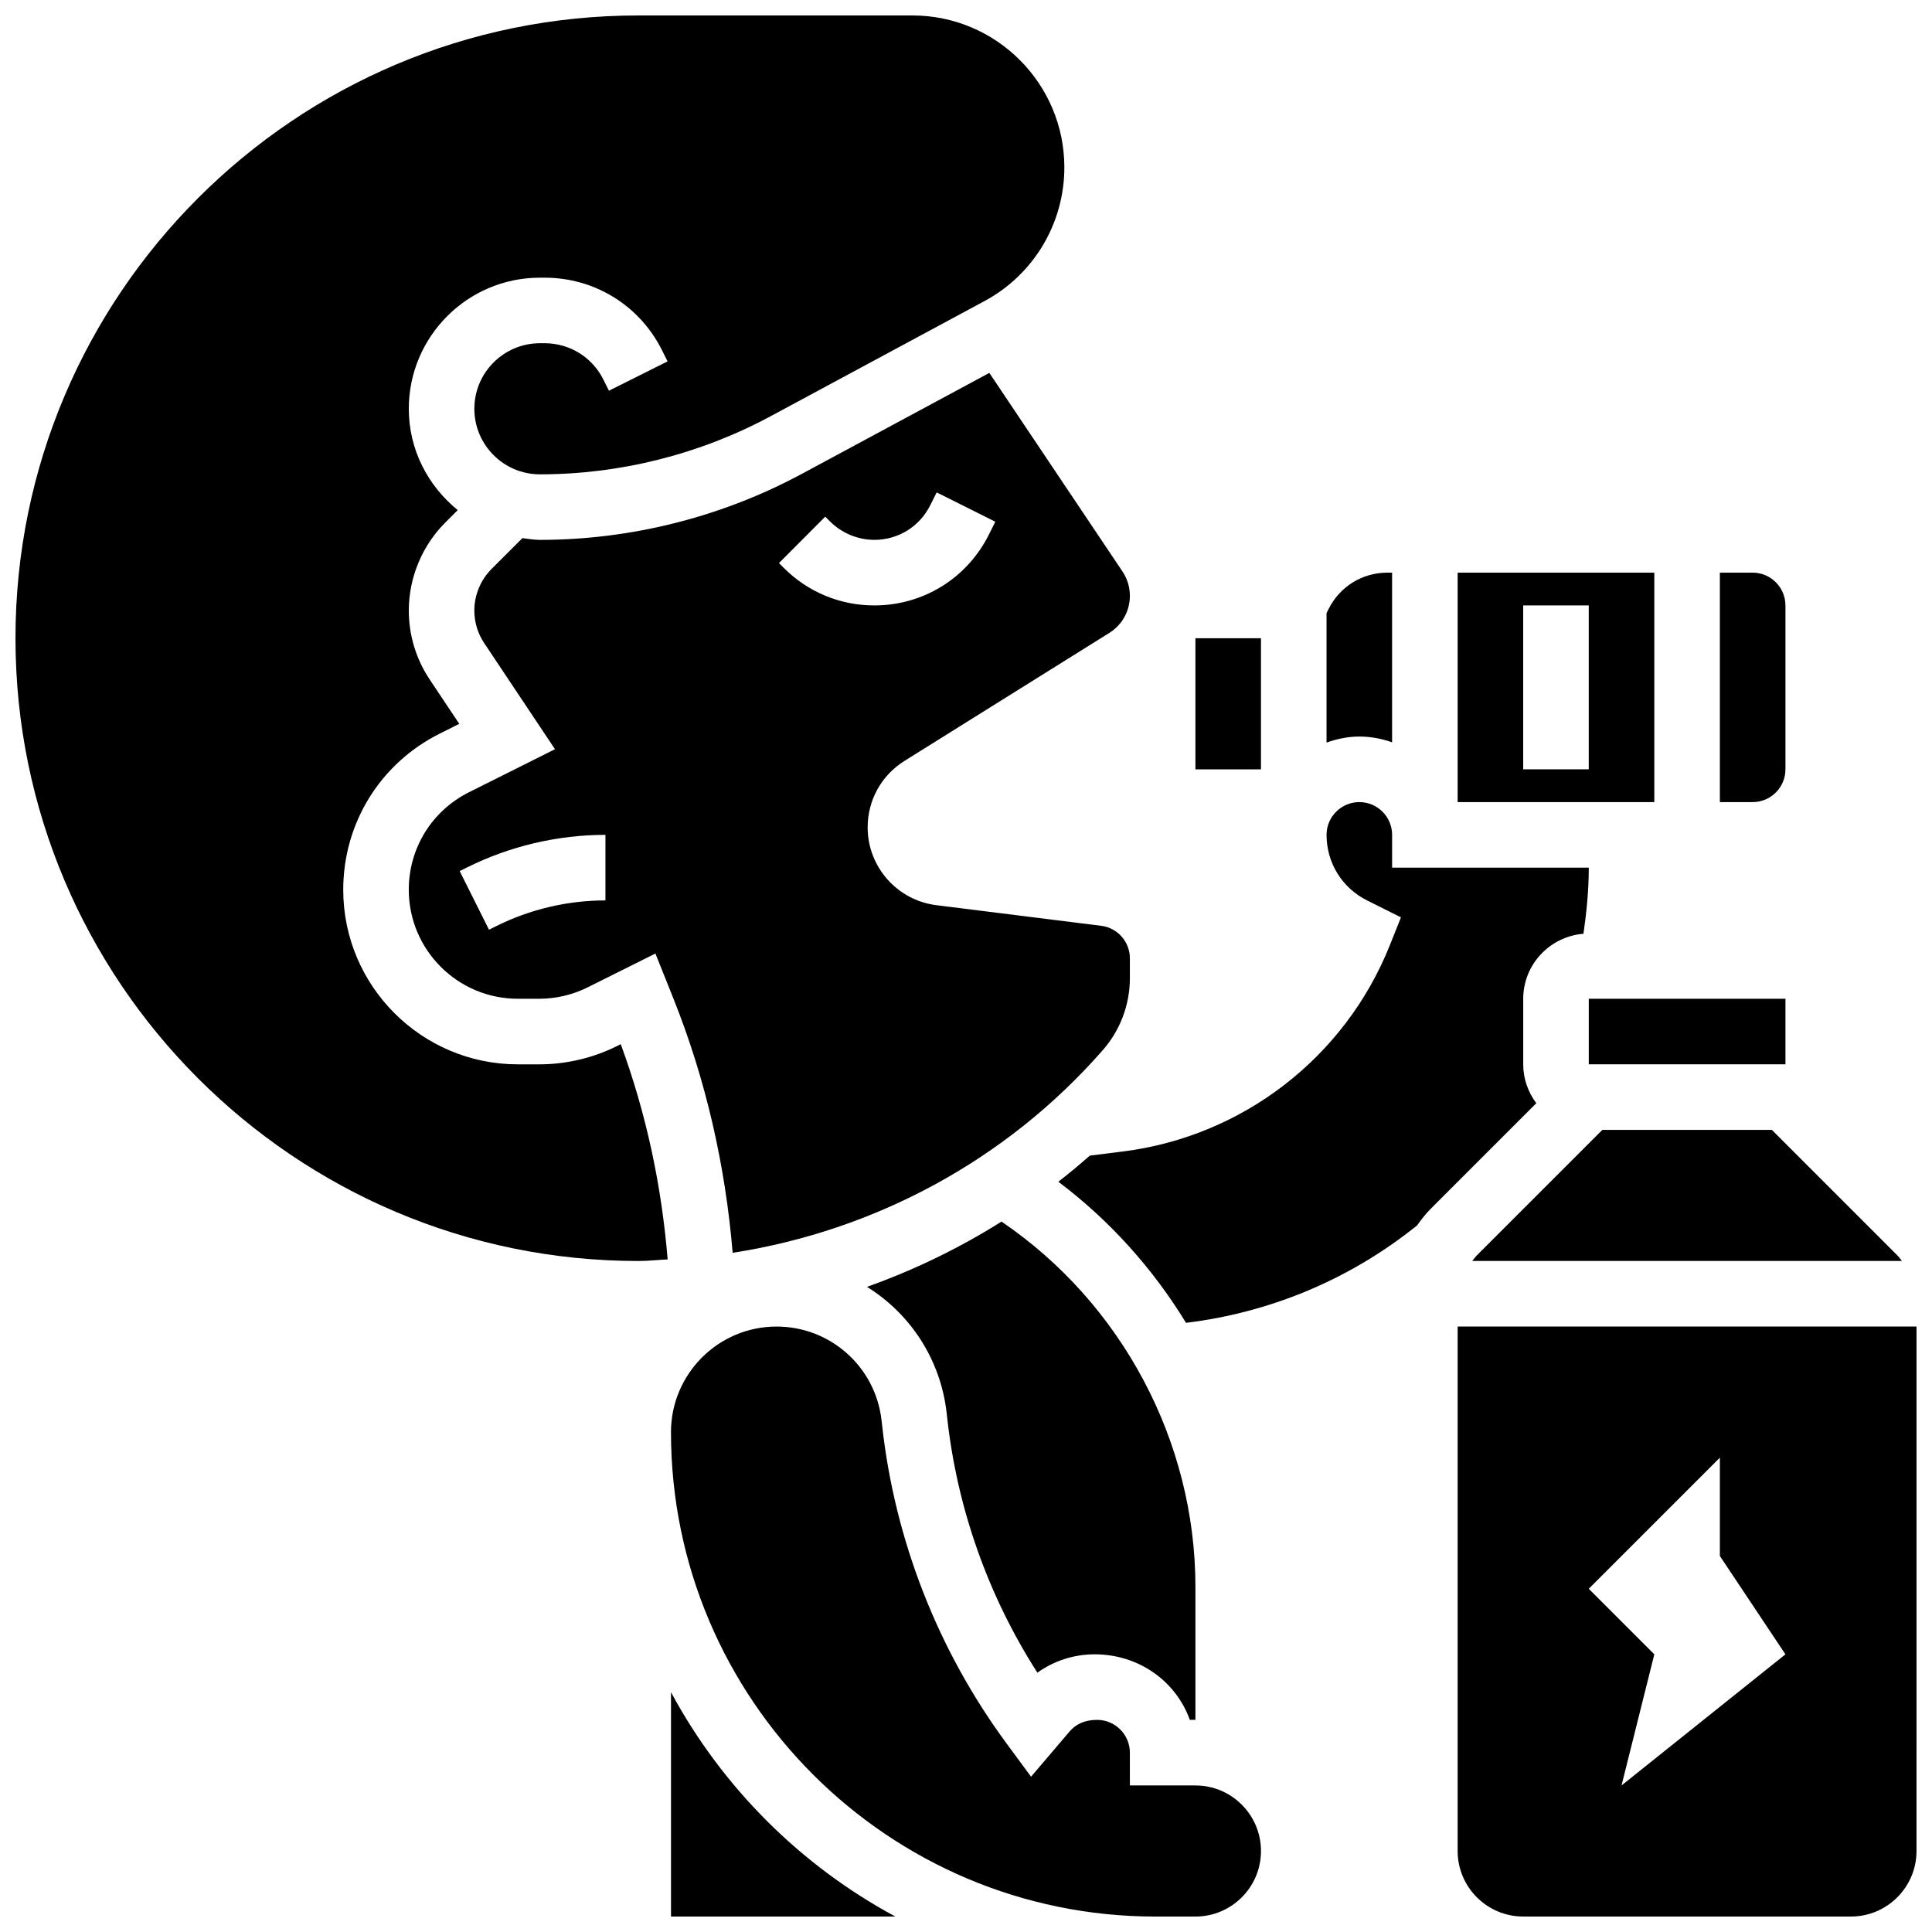 <?xml version="1.0" encoding="UTF-8"?>
<!-- Uploaded to: ICON Repo, www.iconrepo.com, Generator: ICON Repo Mixer Tools -->
<svg width="800px" height="800px" version="1.1" viewBox="144 144 512 512" xmlns="http://www.w3.org/2000/svg">
 <defs>
  <clipPath id="d">
   <path d="m321 592h61v59.902h-61z"/>
  </clipPath>
  <clipPath id="c">
   <path d="m321 495h158v156.9h-158z"/>
  </clipPath>
  <clipPath id="b">
   <path d="m148.09 148.09h278.91v330.91h-278.91z"/>
  </clipPath>
  <clipPath id="a">
   <path d="m530 495h121.9v156.9h-121.9z"/>
  </clipPath>
 </defs>
 <path d="m460.8 313.14h17.371v34.746h-17.371z"/>
 <path d="m512.92 340.72v-44.961h-1.27c-6.617 0-12.578 3.684-15.539 9.598l-0.566 1.141v34.293c2.731-0.973 5.629-1.598 8.688-1.598 3.051 0 5.961 0.562 8.688 1.527z"/>
 <path d="m582.41 295.76h-52.117v60.805h52.117zm-17.375 52.117h-17.371v-43.434h17.371z"/>
 <path d="m568.64 443.43-33.25 33.25c-0.461 0.461-0.824 0.992-1.227 1.492h113.87c-0.398-0.504-0.766-1.035-1.227-1.492l-33.242-33.25z"/>
 <path d="m565.04 408.68h52.125v17.371h-52.125z"/>
 <path d="m617.16 347.88v-43.434c0-4.793-3.898-8.688-8.688-8.688h-8.688v60.805h8.688c4.789 0.004 8.688-3.887 8.688-8.684z"/>
 <g clip-path="url(#d)">
  <path d="m321.82 592.45v59.457h59.457c-25.164-13.559-45.898-34.293-59.457-59.457z"/>
 </g>
 <path d="m547.67 426.06v-17.371c0-9.094 7.055-16.504 15.965-17.234 0.832-5.789 1.406-11.633 1.406-17.516h-52.117v-8.688c0-4.793-3.898-8.688-8.688-8.688-4.785 0-8.688 3.891-8.688 8.688 0 7.41 4.117 14.062 10.738 17.371l8.98 4.492-2.961 7.418c-11.891 29.727-39.012 50.66-70.777 54.629l-8.723 1.094c-2.711 2.398-5.488 4.699-8.332 6.914 13.629 10.277 25.059 23.02 33.832 37.395 22.445-2.734 43.512-11.555 61.238-25.816 1.094-1.52 2.223-3.023 3.562-4.352l28.031-28.031c-2.148-2.887-3.469-6.43-3.469-10.305z"/>
 <g clip-path="url(#c)">
  <path d="m460.8 617.16h-17.371v-8.688c0-4.793-3.898-8.688-8.688-8.688-3.215 0-5.621 1.113-7.277 3.059l-10.223 12.004-6.496-8.816c-18.188-24.68-29.594-53.812-32.973-84.273l-0.148-1.32c-1.586-14.191-13.547-24.887-27.82-24.887-15.438 0-27.988 12.555-27.988 27.988 0 70.777 57.582 128.37 128.37 128.37h10.617c9.582 0 17.371-7.793 17.371-17.371 0-9.582-7.793-17.375-17.371-17.375z"/>
 </g>
 <g clip-path="url(#b)">
  <path d="m307.59 421.18c-6.387 3.195-13.543 4.883-20.691 4.883h-5.664c-25.52 0-46.273-20.762-46.273-46.266 0-17.641 9.797-33.496 25.582-41.383l5.168-2.59-7.844-11.762c-3.621-5.434-5.531-11.75-5.531-18.266 0-8.66 3.508-17.148 9.633-23.281l3.336-3.336c-7.844-6.363-12.969-15.969-12.969-26.844 0-19.164 15.582-34.746 34.746-34.746h1.27c13.246 0 25.156 7.367 31.078 19.207l1.484 2.973-15.539 7.773-1.484-2.973c-2.965-5.926-8.922-9.609-15.543-9.609h-1.27c-9.582 0-17.371 7.793-17.371 17.371 0 9.582 7.793 17.371 17.371 17.371 21.301 0 42.469-5.332 61.223-15.438l56.59-30.473c13.059-7.019 21.172-20.598 21.172-35.434 0-22.203-18.059-40.262-40.262-40.262h-72.66c-91.008 0-165.04 74.035-165.04 165.04 0 91.008 74.035 165.04 165.04 165.04 2.613 0 5.195-0.297 7.793-0.418-1.598-19.508-5.664-38.656-12.43-57.043z"/>
 </g>
 <g clip-path="url(#a)">
  <path d="m530.29 495.55v138.98c0 9.582 7.793 17.371 17.371 17.371h86.863c9.582 0 17.371-7.793 17.371-17.371l0.004-138.98zm43.434 121.61 8.688-34.746-17.371-17.371 34.746-34.746v26.059l17.371 26.059z"/>
 </g>
 <path d="m394.88 518.52 0.148 1.32c2.668 24.02 10.875 47.133 23.887 67.434 4.379-3.129 9.668-4.863 15.168-4.863 11.848 0 21.621 7.262 25.234 17.371h1.484v-35.23c0-38.629-19.578-75.223-51.387-96.816-11.223 7.055-23.184 12.855-35.656 17.293 11.445 7.113 19.531 19.203 21.121 33.492z"/>
 <path d="m356.53 269.56c-21.273 11.457-45.289 17.512-69.457 17.512-1.582 0-3.094-0.262-4.621-0.469l-8.199 8.191c-2.891 2.902-4.551 6.914-4.551 10.996 0 3.074 0.902 6.062 2.613 8.633l18.762 28.125-22.777 11.398c-9.848 4.93-15.969 14.82-15.969 25.844 0 15.934 12.957 28.891 28.891 28.891h5.664c4.465 0 8.93-1.051 12.918-3.059l17.887-8.93 4.742 11.855c8.652 21.637 13.793 44.309 15.73 67.457 37.742-5.856 72.594-24.574 98.086-53.707 4.637-5.285 7.18-12.062 7.18-19.09v-5.246c0-4.371-3.266-8.078-7.609-8.617l-43.684-5.465c-10.371-1.293-18.199-10.152-18.199-20.617 0-7.211 3.648-13.793 9.762-17.617l54.289-33.922c3.41-2.137 5.441-5.809 5.441-9.824 0-2.301-0.676-4.527-1.945-6.43l-35.301-52.648zm-52.082 113.06c-10.016 0-20.059 2.363-29.031 6.856l-1.824 0.91-7.773-15.539 1.832-0.914c11.379-5.68 24.098-8.688 36.797-8.688zm101.61-96.93c-5.785 11.57-17.418 18.754-30.352 18.754-9.059 0-17.582-3.527-23.992-9.945l-1.285-1.277 12.266-12.301 1.293 1.285c3.094 3.082 7.356 4.863 11.719 4.863 6.316 0 11.988-3.5 14.809-9.156l1.711-3.422 15.539 7.773z"/>
</svg>